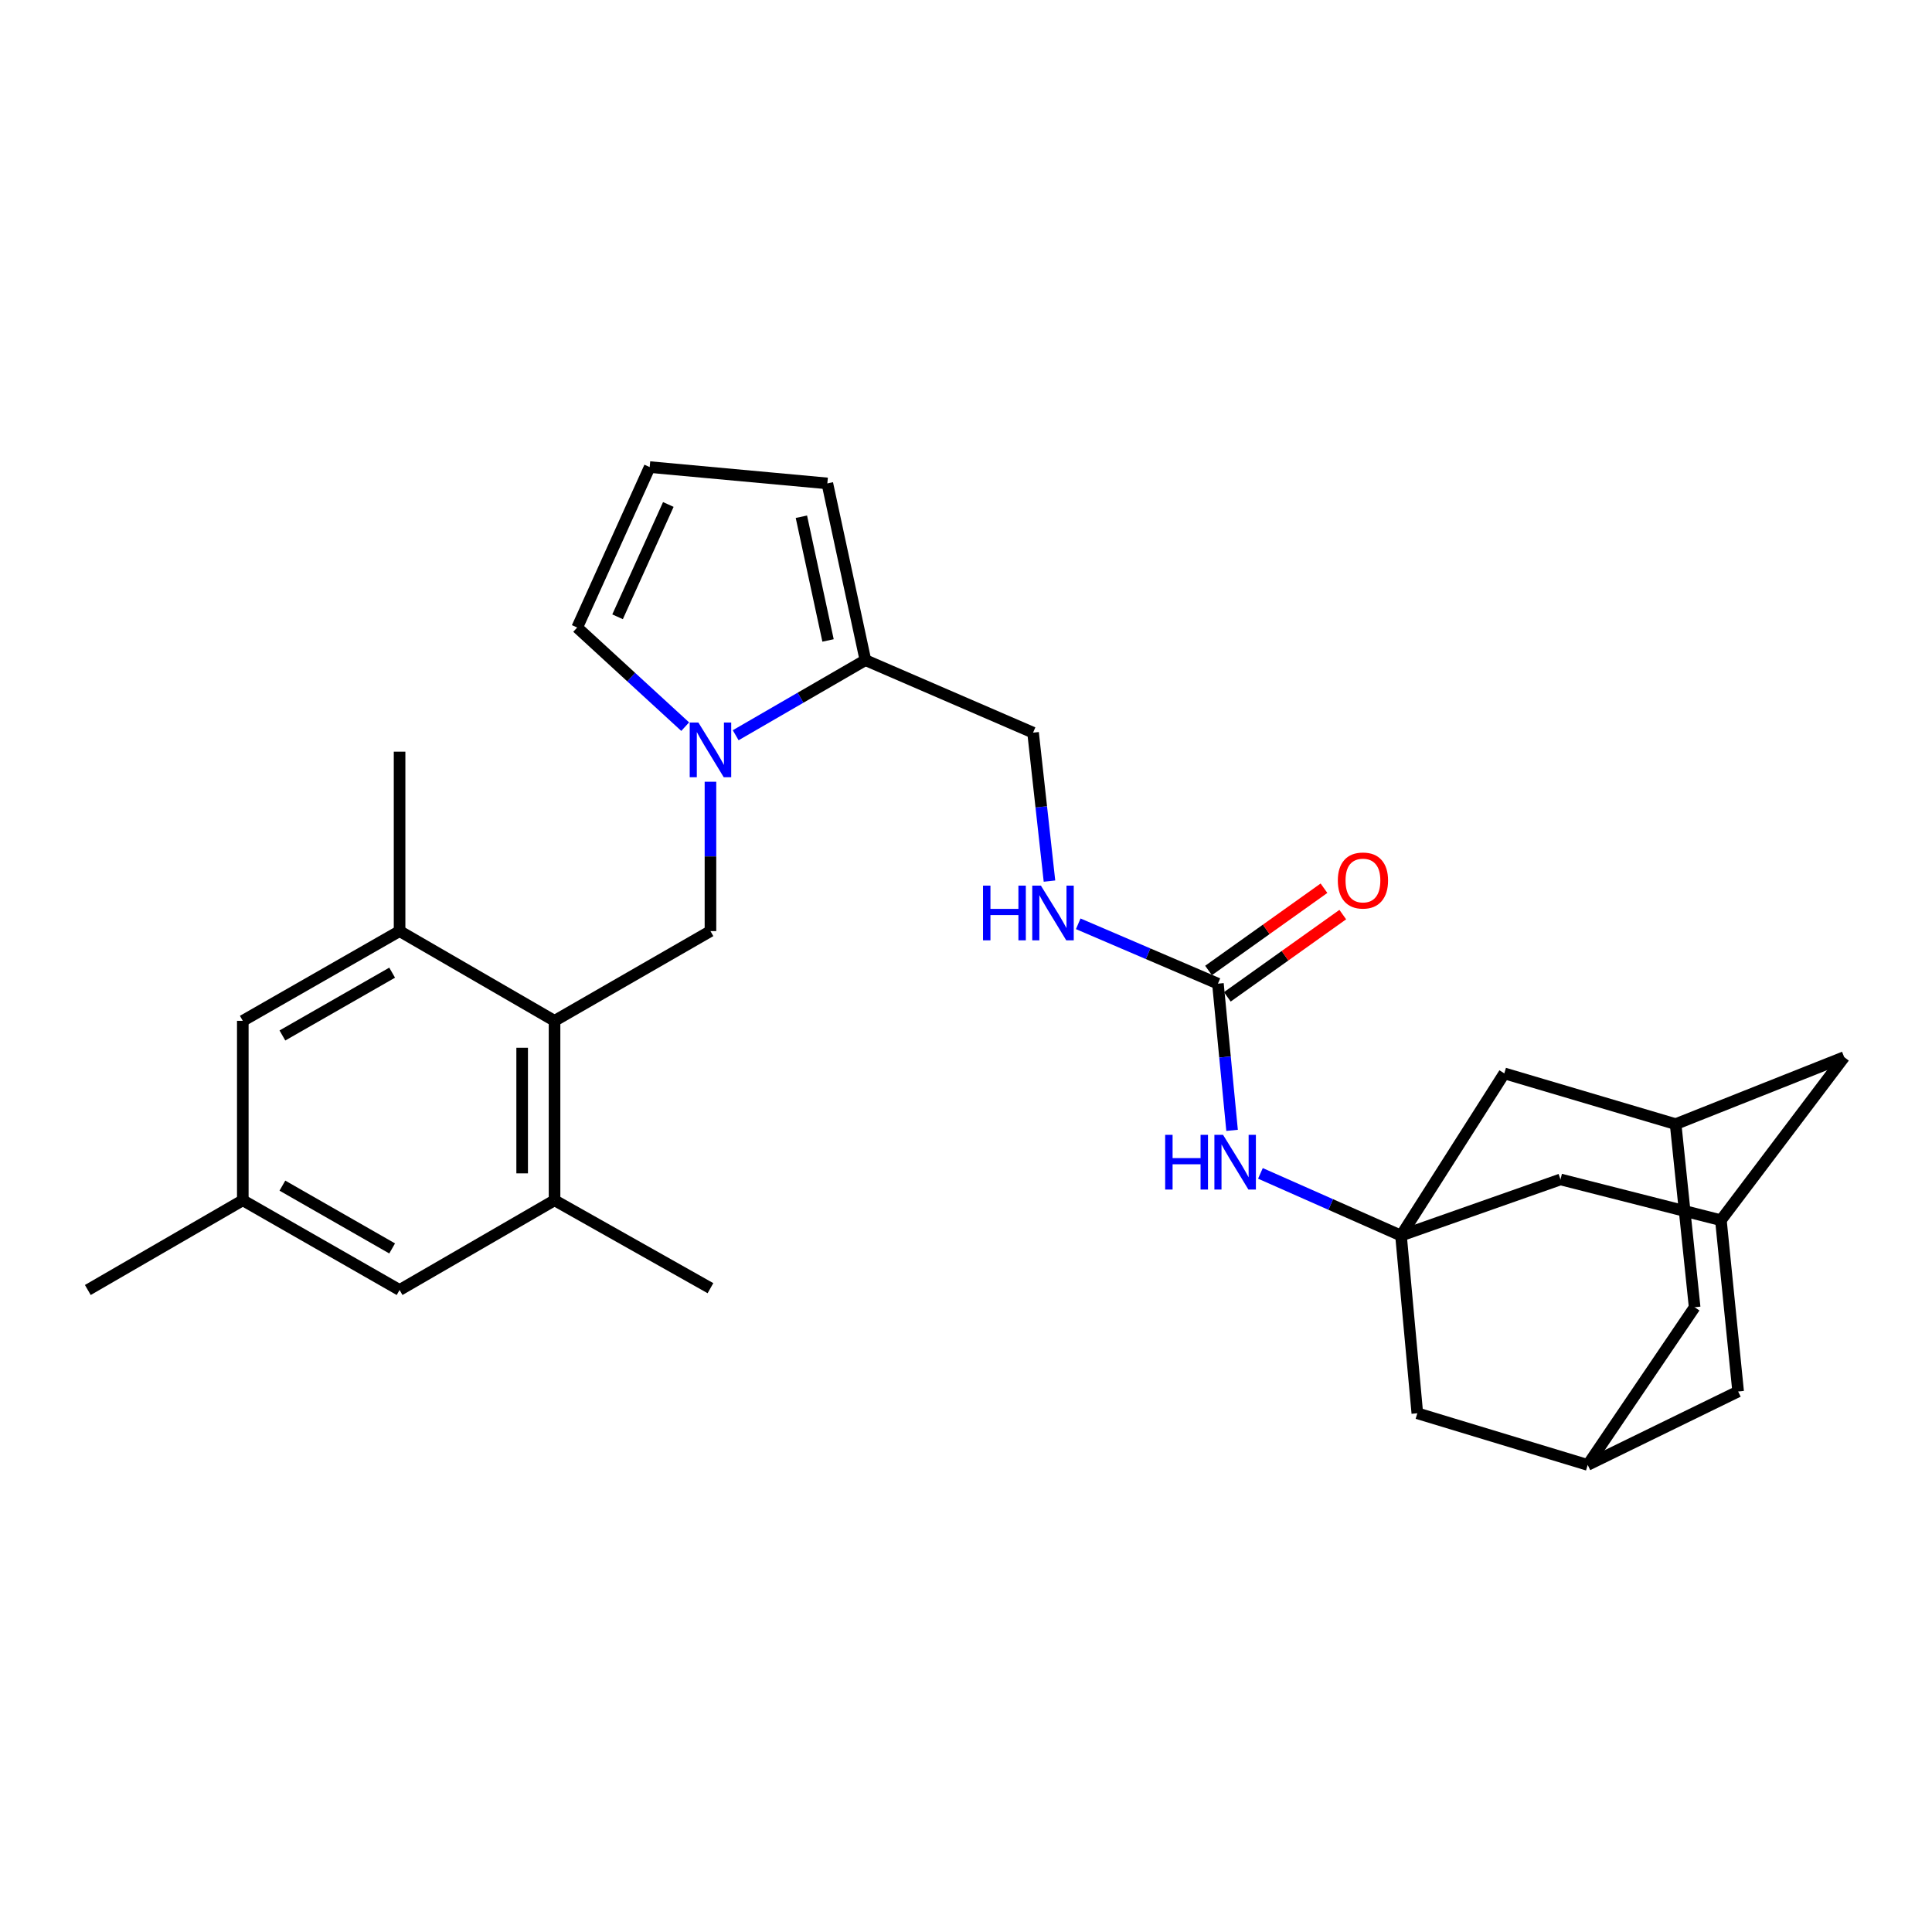 <?xml version='1.0' encoding='iso-8859-1'?>
<svg version='1.1' baseProfile='full'
              xmlns='http://www.w3.org/2000/svg'
                      xmlns:rdkit='http://www.rdkit.org/xml'
                      xmlns:xlink='http://www.w3.org/1999/xlink'
                  xml:space='preserve'
width='1000px' height='1000px' viewBox='0 0 1000 1000'>
<!-- END OF HEADER -->
<rect style='opacity:1.0;fill:#FFFFFF;stroke:none' width='1000' height='1000' x='0' y='0'> </rect>
<path class='bond-2' d='M 367.732,404.629 L 367.732,443.282' style='fill:none;fill-rule:evenodd;stroke:#0000FF;stroke-width:6px;stroke-linecap:butt;stroke-linejoin:miter;stroke-opacity:1' />
<path class='bond-2' d='M 367.732,443.282 L 367.732,481.936' style='fill:none;fill-rule:evenodd;stroke:#000000;stroke-width:6px;stroke-linecap:butt;stroke-linejoin:miter;stroke-opacity:1' />
<path class='bond-3' d='M 380.788,380.563 L 414.359,361.126' style='fill:none;fill-rule:evenodd;stroke:#0000FF;stroke-width:6px;stroke-linecap:butt;stroke-linejoin:miter;stroke-opacity:1' />
<path class='bond-3' d='M 414.359,361.126 L 447.931,341.688' style='fill:none;fill-rule:evenodd;stroke:#000000;stroke-width:6px;stroke-linecap:butt;stroke-linejoin:miter;stroke-opacity:1' />
<path class='bond-8' d='M 354.651,376.116 L 326.702,350.461' style='fill:none;fill-rule:evenodd;stroke:#0000FF;stroke-width:6px;stroke-linecap:butt;stroke-linejoin:miter;stroke-opacity:1' />
<path class='bond-8' d='M 326.702,350.461 L 298.753,324.806' style='fill:none;fill-rule:evenodd;stroke:#000000;stroke-width:6px;stroke-linecap:butt;stroke-linejoin:miter;stroke-opacity:1' />
<path class='bond-0' d='M 287.03,528.381 L 367.732,481.936' style='fill:none;fill-rule:evenodd;stroke:#000000;stroke-width:6px;stroke-linecap:butt;stroke-linejoin:miter;stroke-opacity:1' />
<path class='bond-5' d='M 287.03,528.381 L 287.03,621.262' style='fill:none;fill-rule:evenodd;stroke:#000000;stroke-width:6px;stroke-linecap:butt;stroke-linejoin:miter;stroke-opacity:1' />
<path class='bond-5' d='M 270.269,542.313 L 270.269,607.33' style='fill:none;fill-rule:evenodd;stroke:#000000;stroke-width:6px;stroke-linecap:butt;stroke-linejoin:miter;stroke-opacity:1' />
<path class='bond-6' d='M 287.03,528.381 L 206.821,481.936' style='fill:none;fill-rule:evenodd;stroke:#000000;stroke-width:6px;stroke-linecap:butt;stroke-linejoin:miter;stroke-opacity:1' />
<path class='bond-1' d='M 725.159,639.541 L 688.777,623.441' style='fill:none;fill-rule:evenodd;stroke:#000000;stroke-width:6px;stroke-linecap:butt;stroke-linejoin:miter;stroke-opacity:1' />
<path class='bond-1' d='M 688.777,623.441 L 652.395,607.341' style='fill:none;fill-rule:evenodd;stroke:#0000FF;stroke-width:6px;stroke-linecap:butt;stroke-linejoin:miter;stroke-opacity:1' />
<path class='bond-18' d='M 725.159,639.541 L 733.604,731.509' style='fill:none;fill-rule:evenodd;stroke:#000000;stroke-width:6px;stroke-linecap:butt;stroke-linejoin:miter;stroke-opacity:1' />
<path class='bond-19' d='M 725.159,639.541 L 807.714,610.47' style='fill:none;fill-rule:evenodd;stroke:#000000;stroke-width:6px;stroke-linecap:butt;stroke-linejoin:miter;stroke-opacity:1' />
<path class='bond-20' d='M 725.159,639.541 L 778.625,555.58' style='fill:none;fill-rule:evenodd;stroke:#000000;stroke-width:6px;stroke-linecap:butt;stroke-linejoin:miter;stroke-opacity:1' />
<path class='bond-14' d='M 447.931,341.688 L 428.228,250.212' style='fill:none;fill-rule:evenodd;stroke:#000000;stroke-width:6px;stroke-linecap:butt;stroke-linejoin:miter;stroke-opacity:1' />
<path class='bond-14' d='M 428.59,331.495 L 414.798,267.463' style='fill:none;fill-rule:evenodd;stroke:#000000;stroke-width:6px;stroke-linecap:butt;stroke-linejoin:miter;stroke-opacity:1' />
<path class='bond-17' d='M 447.931,341.688 L 534.713,379.222' style='fill:none;fill-rule:evenodd;stroke:#000000;stroke-width:6px;stroke-linecap:butt;stroke-linejoin:miter;stroke-opacity:1' />
<path class='bond-4' d='M 630.397,509.144 L 594.244,493.65' style='fill:none;fill-rule:evenodd;stroke:#000000;stroke-width:6px;stroke-linecap:butt;stroke-linejoin:miter;stroke-opacity:1' />
<path class='bond-4' d='M 594.244,493.65 L 558.092,478.157' style='fill:none;fill-rule:evenodd;stroke:#0000FF;stroke-width:6px;stroke-linecap:butt;stroke-linejoin:miter;stroke-opacity:1' />
<path class='bond-7' d='M 630.397,509.144 L 634.058,547.107' style='fill:none;fill-rule:evenodd;stroke:#000000;stroke-width:6px;stroke-linecap:butt;stroke-linejoin:miter;stroke-opacity:1' />
<path class='bond-7' d='M 634.058,547.107 L 637.719,585.069' style='fill:none;fill-rule:evenodd;stroke:#0000FF;stroke-width:6px;stroke-linecap:butt;stroke-linejoin:miter;stroke-opacity:1' />
<path class='bond-21' d='M 635.259,515.969 L 665.137,494.683' style='fill:none;fill-rule:evenodd;stroke:#000000;stroke-width:6px;stroke-linecap:butt;stroke-linejoin:miter;stroke-opacity:1' />
<path class='bond-21' d='M 665.137,494.683 L 695.015,473.397' style='fill:none;fill-rule:evenodd;stroke:#FF0000;stroke-width:6px;stroke-linecap:butt;stroke-linejoin:miter;stroke-opacity:1' />
<path class='bond-21' d='M 625.534,502.319 L 655.412,481.032' style='fill:none;fill-rule:evenodd;stroke:#000000;stroke-width:6px;stroke-linecap:butt;stroke-linejoin:miter;stroke-opacity:1' />
<path class='bond-21' d='M 655.412,481.032 L 685.29,459.746' style='fill:none;fill-rule:evenodd;stroke:#FF0000;stroke-width:6px;stroke-linecap:butt;stroke-linejoin:miter;stroke-opacity:1' />
<path class='bond-16' d='M 287.03,621.262 L 206.821,667.698' style='fill:none;fill-rule:evenodd;stroke:#000000;stroke-width:6px;stroke-linecap:butt;stroke-linejoin:miter;stroke-opacity:1' />
<path class='bond-27' d='M 287.03,621.262 L 367.732,666.758' style='fill:none;fill-rule:evenodd;stroke:#000000;stroke-width:6px;stroke-linecap:butt;stroke-linejoin:miter;stroke-opacity:1' />
<path class='bond-15' d='M 206.821,481.936 L 125.672,528.381' style='fill:none;fill-rule:evenodd;stroke:#000000;stroke-width:6px;stroke-linecap:butt;stroke-linejoin:miter;stroke-opacity:1' />
<path class='bond-15' d='M 202.974,503.449 L 146.17,535.961' style='fill:none;fill-rule:evenodd;stroke:#000000;stroke-width:6px;stroke-linecap:butt;stroke-linejoin:miter;stroke-opacity:1' />
<path class='bond-26' d='M 206.821,481.936 L 206.821,389.064' style='fill:none;fill-rule:evenodd;stroke:#000000;stroke-width:6px;stroke-linecap:butt;stroke-linejoin:miter;stroke-opacity:1' />
<path class='bond-13' d='M 298.753,324.806 L 336.278,241.758' style='fill:none;fill-rule:evenodd;stroke:#000000;stroke-width:6px;stroke-linecap:butt;stroke-linejoin:miter;stroke-opacity:1' />
<path class='bond-13' d='M 319.655,319.25 L 345.923,261.116' style='fill:none;fill-rule:evenodd;stroke:#000000;stroke-width:6px;stroke-linecap:butt;stroke-linejoin:miter;stroke-opacity:1' />
<path class='bond-9' d='M 543.205,456.052 L 538.959,417.637' style='fill:none;fill-rule:evenodd;stroke:#0000FF;stroke-width:6px;stroke-linecap:butt;stroke-linejoin:miter;stroke-opacity:1' />
<path class='bond-9' d='M 538.959,417.637 L 534.713,379.222' style='fill:none;fill-rule:evenodd;stroke:#000000;stroke-width:6px;stroke-linecap:butt;stroke-linejoin:miter;stroke-opacity:1' />
<path class='bond-10' d='M 821.793,758.242 L 733.604,731.509' style='fill:none;fill-rule:evenodd;stroke:#000000;stroke-width:6px;stroke-linecap:butt;stroke-linejoin:miter;stroke-opacity:1' />
<path class='bond-31' d='M 821.793,758.242 L 877.14,676.619' style='fill:none;fill-rule:evenodd;stroke:#000000;stroke-width:6px;stroke-linecap:butt;stroke-linejoin:miter;stroke-opacity:1' />
<path class='bond-33' d='M 821.793,758.242 L 899.655,720.224' style='fill:none;fill-rule:evenodd;stroke:#000000;stroke-width:6px;stroke-linecap:butt;stroke-linejoin:miter;stroke-opacity:1' />
<path class='bond-11' d='M 867.298,581.847 L 778.625,555.58' style='fill:none;fill-rule:evenodd;stroke:#000000;stroke-width:6px;stroke-linecap:butt;stroke-linejoin:miter;stroke-opacity:1' />
<path class='bond-23' d='M 867.298,581.847 L 954.545,547.162' style='fill:none;fill-rule:evenodd;stroke:#000000;stroke-width:6px;stroke-linecap:butt;stroke-linejoin:miter;stroke-opacity:1' />
<path class='bond-25' d='M 867.298,581.847 L 877.14,676.619' style='fill:none;fill-rule:evenodd;stroke:#000000;stroke-width:6px;stroke-linecap:butt;stroke-linejoin:miter;stroke-opacity:1' />
<path class='bond-12' d='M 890.734,631.579 L 807.714,610.47' style='fill:none;fill-rule:evenodd;stroke:#000000;stroke-width:6px;stroke-linecap:butt;stroke-linejoin:miter;stroke-opacity:1' />
<path class='bond-24' d='M 890.734,631.579 L 899.655,720.224' style='fill:none;fill-rule:evenodd;stroke:#000000;stroke-width:6px;stroke-linecap:butt;stroke-linejoin:miter;stroke-opacity:1' />
<path class='bond-32' d='M 890.734,631.579 L 954.545,547.162' style='fill:none;fill-rule:evenodd;stroke:#000000;stroke-width:6px;stroke-linecap:butt;stroke-linejoin:miter;stroke-opacity:1' />
<path class='bond-29' d='M 336.278,241.758 L 428.228,250.212' style='fill:none;fill-rule:evenodd;stroke:#000000;stroke-width:6px;stroke-linecap:butt;stroke-linejoin:miter;stroke-opacity:1' />
<path class='bond-22' d='M 125.672,528.381 L 125.672,621.262' style='fill:none;fill-rule:evenodd;stroke:#000000;stroke-width:6px;stroke-linecap:butt;stroke-linejoin:miter;stroke-opacity:1' />
<path class='bond-30' d='M 206.821,667.698 L 125.672,621.262' style='fill:none;fill-rule:evenodd;stroke:#000000;stroke-width:6px;stroke-linecap:butt;stroke-linejoin:miter;stroke-opacity:1' />
<path class='bond-30' d='M 202.973,646.186 L 146.169,613.681' style='fill:none;fill-rule:evenodd;stroke:#000000;stroke-width:6px;stroke-linecap:butt;stroke-linejoin:miter;stroke-opacity:1' />
<path class='bond-28' d='M 125.672,621.262 L 45.455,667.698' style='fill:none;fill-rule:evenodd;stroke:#000000;stroke-width:6px;stroke-linecap:butt;stroke-linejoin:miter;stroke-opacity:1' />
<path  class='atom-0' d='M 361.472 373.963
L 370.752 388.963
Q 371.672 390.443, 373.152 393.123
Q 374.632 395.803, 374.712 395.963
L 374.712 373.963
L 378.472 373.963
L 378.472 402.283
L 374.592 402.283
L 364.632 385.883
Q 363.472 383.963, 362.232 381.763
Q 361.032 379.563, 360.672 378.883
L 360.672 402.283
L 356.992 402.283
L 356.992 373.963
L 361.472 373.963
' fill='#0000FF'/>
<path  class='atom-8' d='M 603.088 587.39
L 606.928 587.39
L 606.928 599.43
L 621.408 599.43
L 621.408 587.39
L 625.248 587.39
L 625.248 615.71
L 621.408 615.71
L 621.408 602.63
L 606.928 602.63
L 606.928 615.71
L 603.088 615.71
L 603.088 587.39
' fill='#0000FF'/>
<path  class='atom-8' d='M 633.048 587.39
L 642.328 602.39
Q 643.248 603.87, 644.728 606.55
Q 646.208 609.23, 646.288 609.39
L 646.288 587.39
L 650.048 587.39
L 650.048 615.71
L 646.168 615.71
L 636.208 599.31
Q 635.048 597.39, 633.808 595.19
Q 632.608 592.99, 632.248 592.31
L 632.248 615.71
L 628.568 615.71
L 628.568 587.39
L 633.048 587.39
' fill='#0000FF'/>
<path  class='atom-10' d='M 508.81 458.399
L 512.65 458.399
L 512.65 470.439
L 527.13 470.439
L 527.13 458.399
L 530.97 458.399
L 530.97 486.719
L 527.13 486.719
L 527.13 473.639
L 512.65 473.639
L 512.65 486.719
L 508.81 486.719
L 508.81 458.399
' fill='#0000FF'/>
<path  class='atom-10' d='M 538.77 458.399
L 548.05 473.399
Q 548.97 474.879, 550.45 477.559
Q 551.93 480.239, 552.01 480.399
L 552.01 458.399
L 555.77 458.399
L 555.77 486.719
L 551.89 486.719
L 541.93 470.319
Q 540.77 468.399, 539.53 466.199
Q 538.33 463.999, 537.97 463.319
L 537.97 486.719
L 534.29 486.719
L 534.29 458.399
L 538.77 458.399
' fill='#0000FF'/>
<path  class='atom-22' d='M 692.456 455.748
Q 692.456 448.948, 695.816 445.148
Q 699.176 441.348, 705.456 441.348
Q 711.736 441.348, 715.096 445.148
Q 718.456 448.948, 718.456 455.748
Q 718.456 462.628, 715.056 466.548
Q 711.656 470.428, 705.456 470.428
Q 699.216 470.428, 695.816 466.548
Q 692.456 462.668, 692.456 455.748
M 705.456 467.228
Q 709.776 467.228, 712.096 464.348
Q 714.456 461.428, 714.456 455.748
Q 714.456 450.188, 712.096 447.388
Q 709.776 444.548, 705.456 444.548
Q 701.136 444.548, 698.776 447.348
Q 696.456 450.148, 696.456 455.748
Q 696.456 461.468, 698.776 464.348
Q 701.136 467.228, 705.456 467.228
' fill='#FF0000'/>
</svg>
